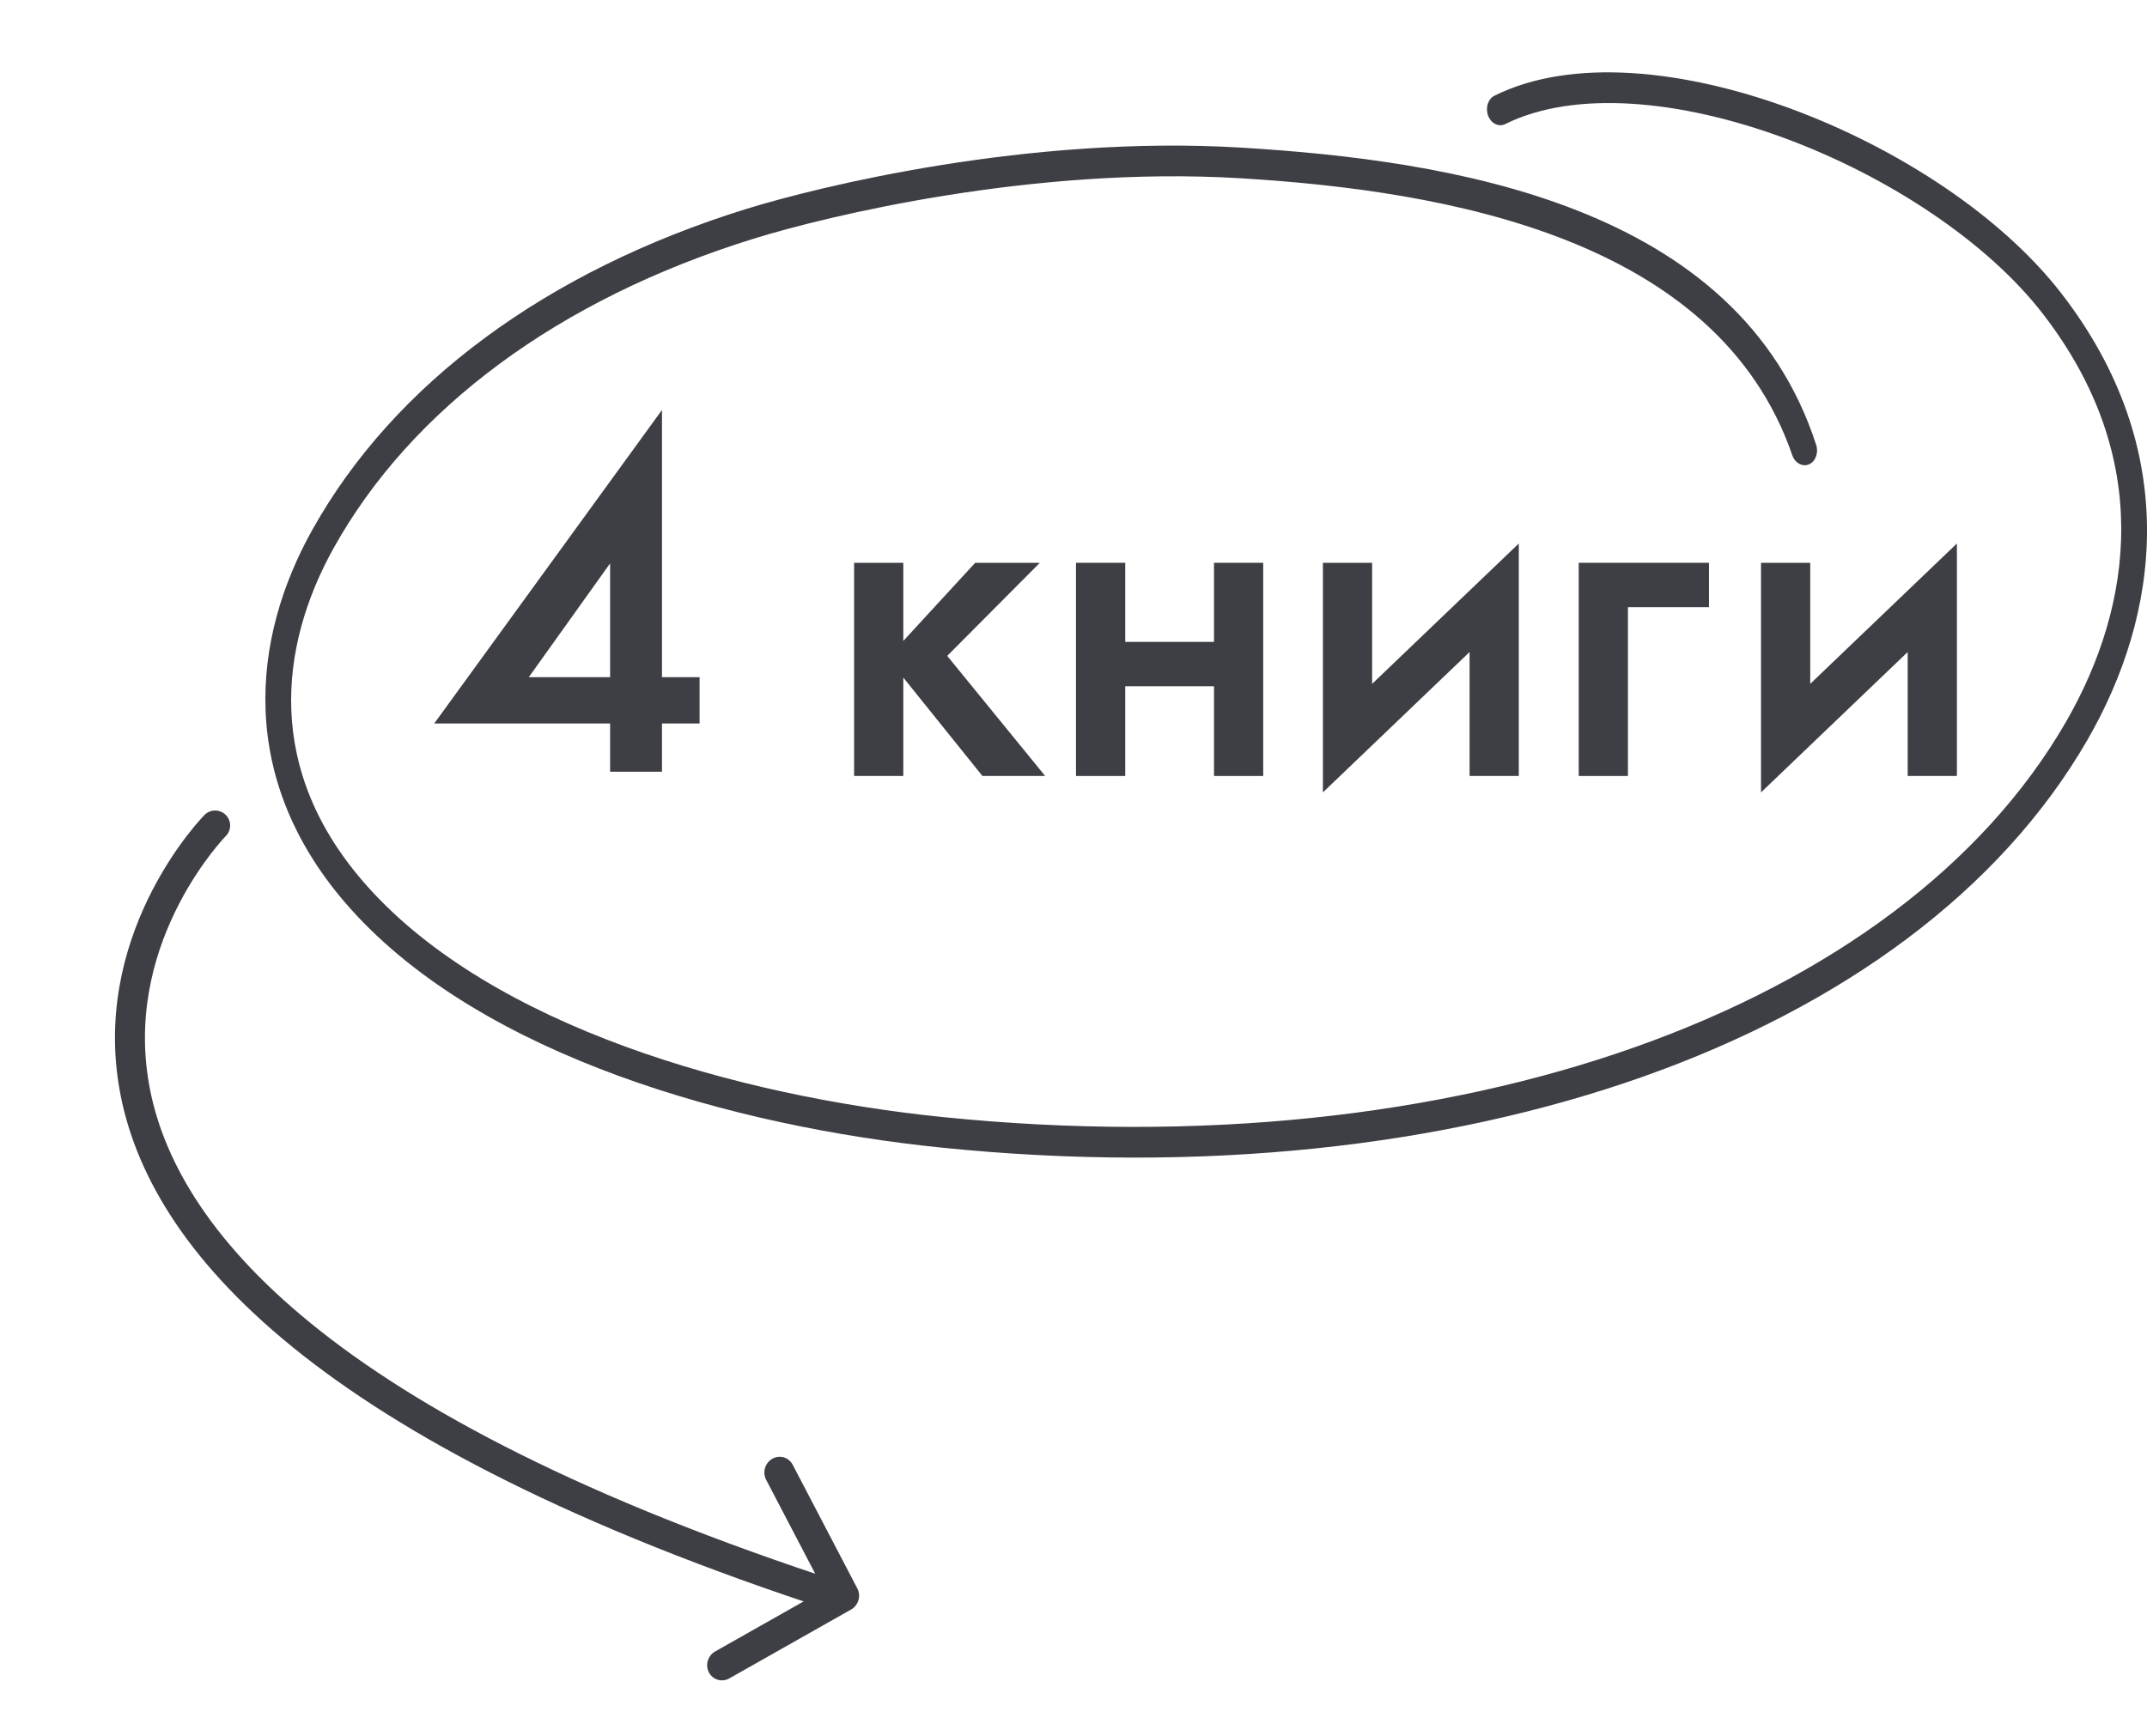 <svg width="89" height="72" viewBox="0 0 89 72" fill="none" xmlns="http://www.w3.org/2000/svg">
<path fill-rule="evenodd" clip-rule="evenodd" d="M9.355 33.787C9.111 33.546 8.717 33.549 8.476 33.793L8.919 34.229C8.476 33.793 8.476 33.794 8.476 33.794L8.474 33.795L8.471 33.799L8.458 33.812C8.448 33.822 8.434 33.837 8.417 33.856C8.381 33.894 8.331 33.949 8.268 34.02C8.143 34.161 7.969 34.368 7.763 34.634C7.353 35.166 6.819 35.94 6.315 36.915C5.308 38.862 4.41 41.637 4.907 44.886C5.905 51.418 12.446 59.45 33.613 66.504C33.939 66.613 34.291 66.437 34.399 66.111C34.508 65.786 34.332 65.434 34.006 65.326C12.924 58.3 7.02 50.489 6.135 44.699C5.69 41.786 6.491 39.28 7.419 37.486C7.882 36.59 8.374 35.878 8.748 35.392C8.935 35.15 9.092 34.965 9.2 34.842C9.254 34.78 9.297 34.734 9.324 34.705C9.338 34.69 9.348 34.679 9.355 34.672L9.361 34.666C9.361 34.666 9.362 34.665 9.362 34.665M9.355 33.787C9.599 34.028 9.602 34.421 9.362 34.665L9.355 33.787Z" fill="#3D3F44"/>
<path fill-rule="evenodd" clip-rule="evenodd" d="M32.016 60.487C31.712 60.659 31.597 61.049 31.758 61.358L34.147 65.931L29.646 68.477C29.342 68.649 29.226 69.039 29.387 69.348C29.549 69.656 29.926 69.767 30.23 69.596L35.281 66.738C35.585 66.566 35.701 66.176 35.54 65.867L32.859 60.735C32.698 60.426 32.32 60.315 32.016 60.487Z" fill="#3D3F44"/>
<path fill-rule="evenodd" clip-rule="evenodd" d="M73.958 5.721C69.635 4.128 65.261 3.723 62.396 5.145C62.127 5.278 61.81 5.122 61.688 4.797C61.565 4.472 61.683 4.1 61.951 3.967C65.155 2.377 69.828 2.882 74.235 4.507C78.655 6.136 82.963 8.946 85.455 12.171C87.94 15.387 88.982 18.713 89 21.913C89.018 25.098 88.022 28.093 86.531 30.68C82.911 36.95 76.38 41.713 68.12 44.64C59.852 47.569 49.8 48.678 39.065 47.59C34.733 47.152 29.976 46.2 25.623 44.604C21.279 43.011 17.289 40.76 14.537 37.689C12.168 35.047 11.123 32.233 11.01 29.491C10.899 26.768 11.709 24.193 12.93 21.999C16.332 15.886 22.689 11.223 30.938 8.663C33.984 7.719 42.681 5.595 51.413 6.119C60.097 6.64 72.061 8.463 75.286 18.447C75.394 18.779 75.258 19.141 74.983 19.256C74.709 19.37 74.399 19.193 74.291 18.861C71.19 9.896 60.034 7.908 51.403 7.39C42.82 6.875 34.238 8.968 31.246 9.896C23.144 12.409 17.047 16.948 13.827 22.732C12.687 24.781 11.979 27.101 12.077 29.481C12.174 31.843 13.066 34.342 15.249 36.776C17.822 39.647 21.628 41.822 25.899 43.389C30.161 44.951 34.839 45.89 39.111 46.322C49.735 47.398 59.653 46.297 67.778 43.419C75.912 40.537 82.201 35.892 85.643 29.93C87.052 27.485 87.948 24.731 87.932 21.87C87.916 19.024 86.999 16.009 84.683 13.012C82.374 10.024 78.269 7.31 73.958 5.721Z" fill="#3D3F44"/>
<path d="M65.443 32.176V23.336H70.843V25.176H67.483V32.176H65.443Z" fill="#3D3F44"/>
<path d="M54.839 23.336H56.879V28.356L62.959 22.536V32.176H60.919V27.036L54.839 32.856V23.336Z" fill="#3D3F44"/>
<path d="M73 23.336H75.04V28.356L81.12 22.536V32.176H79.08V27.036L73 32.856V23.336Z" fill="#3D3F44"/>
<path d="M44.603 32.176V23.336H46.644V26.616H50.324V23.336H52.364V32.176H50.324V28.456H46.644V32.176H44.603Z" fill="#3D3F44"/>
<path d="M35.405 23.336H37.445V26.576L40.425 23.336H43.105L39.265 27.196L43.325 32.176H40.725L37.445 28.096V32.176H35.405V23.336Z" fill="#3D3F44"/>
<path d="M27.441 17V28.08H29V30H27.441V32H25.291V30H18L27.441 17ZM21.919 28.08H25.291V23.36L21.919 28.08Z" fill="#3D3F44"/>
</svg>

